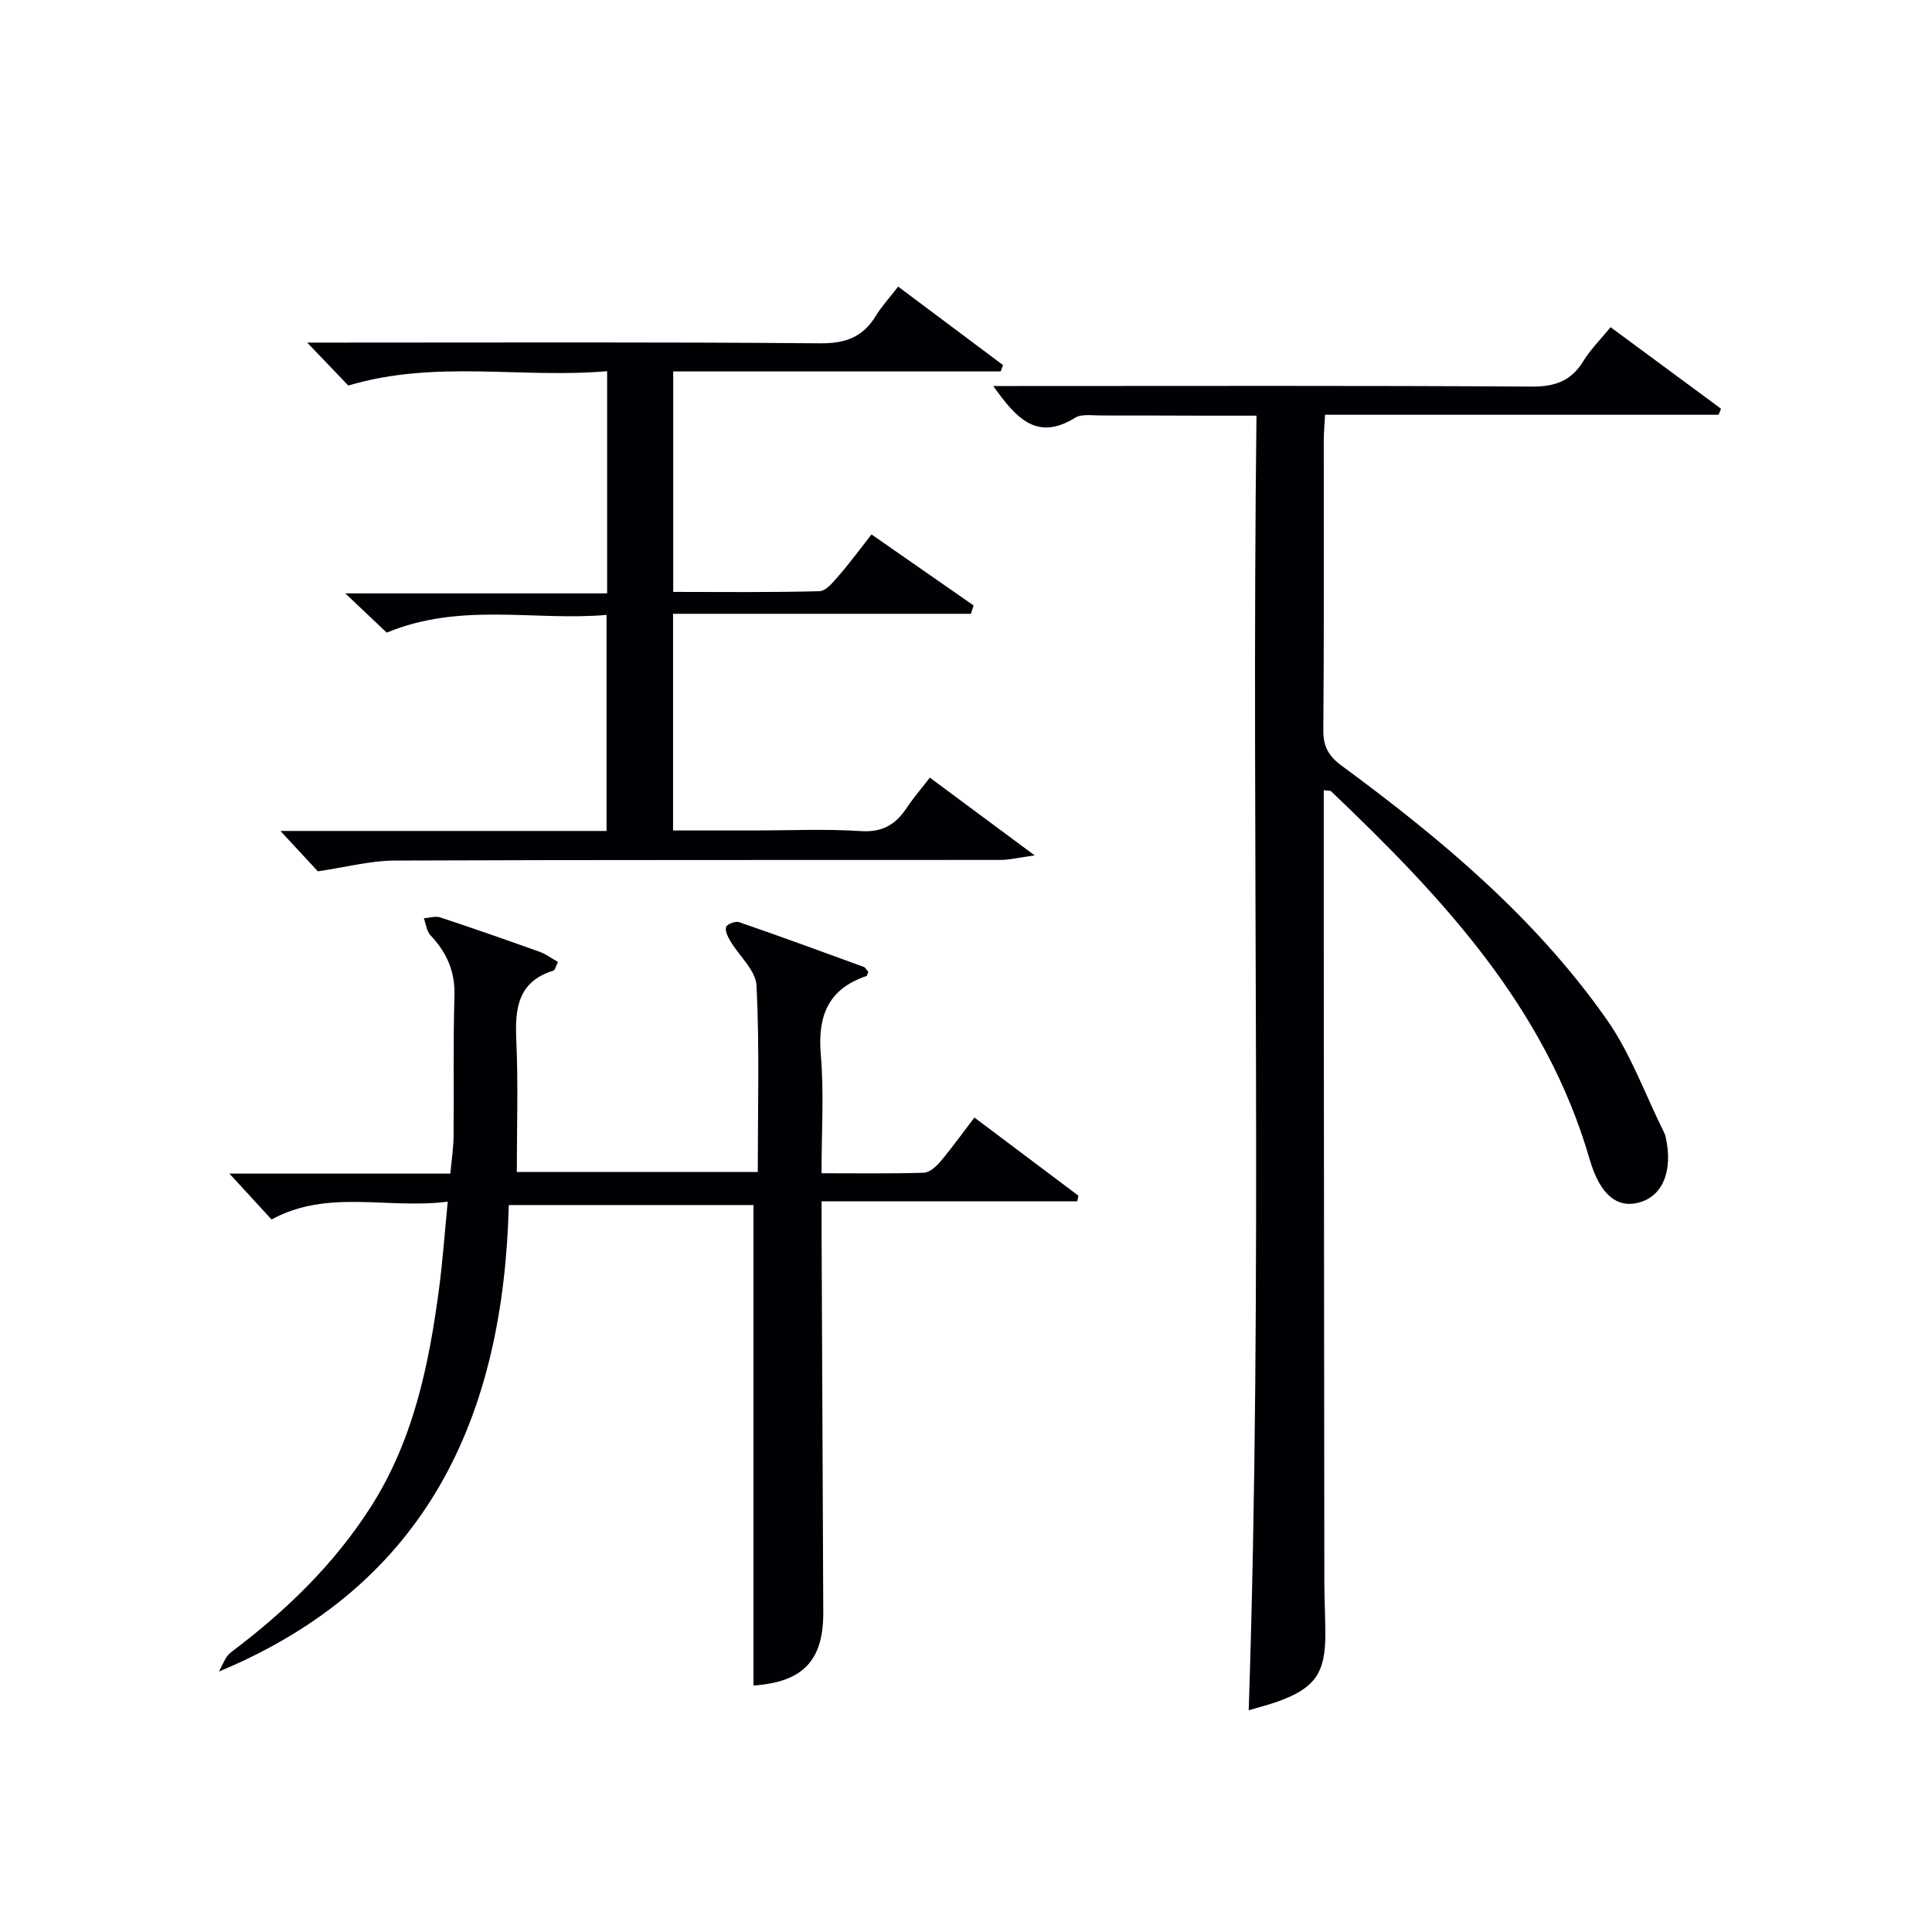 <svg enable-background="new 0 0 400 400" viewBox="0 0 400 400" xmlns="http://www.w3.org/2000/svg"><g fill="#010105"><path d="m274.07 163.59c0 11.18-.01 22 0 32.82.03 43.65.07 87.3.12 130.95 0 3.66.2 7.32.21 10.98.02 8.1-2.21 11.23-9.98 13.99-1.86.66-3.78 1.13-5.89 1.76 2.97-89.22.52-178.21 1.61-268.03-3.83 0-7.25.01-10.66 0-7.16-.01-14.33-.06-21.49-.04-1.82.01-4.03-.37-5.41.48-8.02 4.97-12.3-.09-16.94-6.58h5.5c35.32 0 70.64-.11 105.96.12 4.87.03 8.19-1.16 10.73-5.3 1.46-2.38 3.51-4.41 5.62-7 7.69 5.68 15.28 11.28 22.87 16.88-.17.42-.33.83-.5 1.25-27.03 0-54.05 0-81.48 0-.11 2.15-.27 3.76-.27 5.36-.02 19.99.08 39.99-.09 59.98-.03 3.4 1.14 5.37 3.82 7.34 20.58 15.15 40.14 31.52 54.92 52.62 4.87 6.95 7.82 15.25 11.64 22.94.22.44.42.91.52 1.39 1.49 6.84-.56 11.99-5.33 13.41-4.64 1.38-8.27-1.44-10.43-8.89-9.13-31.54-30.62-54.35-53.52-76.18-.18-.16-.59-.1-1.53-.25z"/><path d="m115.53 199.17c-.5.98-.63 1.69-.96 1.79-7.47 2.31-7.97 7.97-7.67 14.58.4 8.92.1 17.87.1 27.1h49.89c0-13.03.37-25.84-.26-38.59-.16-3.15-3.59-6.11-5.42-9.22-.52-.88-1.15-2.13-.87-2.91.21-.6 1.94-1.26 2.68-1 8.63 2.98 17.2 6.11 25.77 9.25.41.15.67.7.99 1.06-.16.34-.22.8-.42.86-7.93 2.68-10.1 8.28-9.42 16.29.68 7.91.15 15.92.15 24.53 7.33 0 14.27.11 21.2-.11 1.19-.04 2.56-1.32 3.45-2.36 2.35-2.79 4.47-5.76 7-9.07 7.32 5.5 14.43 10.84 21.54 16.19-.09.39-.17.78-.26 1.17-17.43 0-34.87 0-52.92 0 0 2.55-.01 4.32 0 6.09.11 26.33.22 52.66.35 78.98.05 10.02-4.22 14.46-14.45 15.17 0-33.01 0-66.02 0-99.48-16.11 0-32.99 0-50.66 0-1.1 43.4-16.58 78.53-60.03 96.59.81-1.35 1.32-3.1 2.48-3.97 11.27-8.47 21.29-18.11 28.94-30.06 8.83-13.8 12.07-29.35 14.17-45.24.75-5.7 1.16-11.44 1.8-18.02-12.49 1.6-24.78-2.67-36.48 3.69-2.73-2.98-5.59-6.09-8.72-9.5h45.74c.26-2.88.65-5.33.67-7.78.1-9.66-.11-19.34.18-28.99.15-5.05-1.57-8.99-4.95-12.55-.81-.85-.94-2.34-1.39-3.53 1.13-.08 2.37-.52 3.37-.2 6.93 2.29 13.83 4.7 20.71 7.17 1.28.48 2.43 1.35 3.7 2.07z"/><path d="m80.07 130.98c-2.43-2.3-4.95-4.69-8.59-8.13h54.22c0-15.64 0-30.39 0-46-17.76 1.55-35.55-2.41-53.59 2.97-2.23-2.33-5.06-5.29-8.51-8.89h5.71c33.49 0 66.98-.14 100.47.15 5.26.05 8.86-1.27 11.55-5.68 1.2-1.97 2.8-3.7 4.63-6.06 7.33 5.49 14.52 10.87 21.71 16.25-.16.44-.33.87-.49 1.31-22.5 0-45.01 0-67.8 0v45.65c10.09 0 20.2.13 30.29-.15 1.39-.04 2.9-1.97 4.05-3.29 2.28-2.62 4.34-5.43 6.72-8.46 7.21 5.01 14.17 9.85 21.13 14.7-.18.58-.37 1.15-.55 1.73-20.47 0-40.94 0-61.67 0v44.86h16.89c7.33 0 14.69-.35 21.99.13 4.44.29 7.18-1.34 9.46-4.76 1.38-2.07 3.02-3.97 4.82-6.31 6.86 5.09 13.69 10.15 21.71 16.1-3.35.46-5.22.94-7.09.94-41.82.04-83.64-.04-125.47.13-5 .02-9.99 1.37-15.85 2.23-1.86-2-4.71-5.08-7.75-8.36h67.52c0-14.84 0-29.25 0-44.73-14.91 1.3-30.18-2.69-45.51 3.67z"/></g></svg>